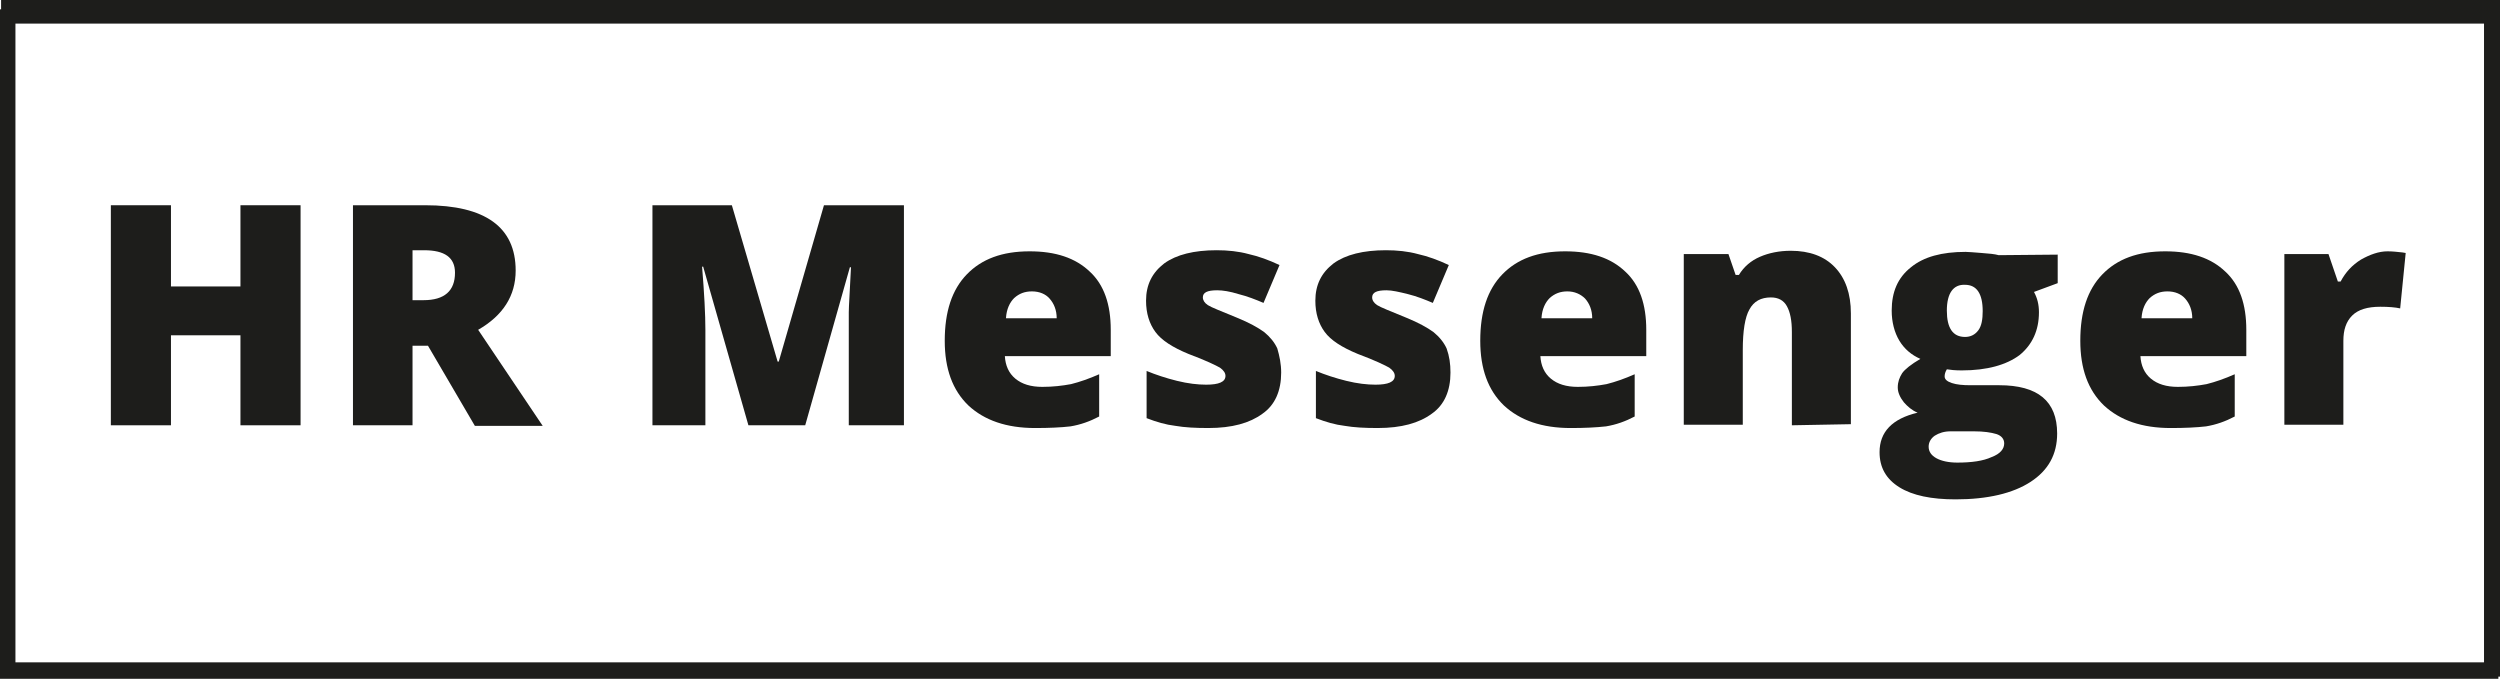 <?xml version="1.0" encoding="UTF-8"?> <svg xmlns="http://www.w3.org/2000/svg" width="453" height="123" viewBox="0 0 453 123" fill="none"><path d="M54.463 77.062H43.57V60.755H30.979V77.062H20.086V37.19H30.979V51.906H43.57V37.19H54.463V77.062Z" fill="#1D1D1B"></path><path d="M74.75 62.545V77.062H63.957V37.19H77.048C87.941 37.19 93.438 41.167 93.438 49.022C93.438 53.596 91.139 57.176 86.642 59.761L98.334 77.162H86.043L77.548 62.645H74.75V62.545ZM74.75 54.392H76.749C80.546 54.392 82.445 52.701 82.445 49.42C82.445 46.636 80.546 45.343 76.849 45.343H74.75V54.392Z" fill="#1D1D1B"></path><path d="M135.611 77.062L127.417 48.326H127.217C127.616 53.198 127.816 56.977 127.816 59.761V77.062H118.223V37.19H132.613L140.908 65.528H141.108L149.302 37.19H163.793V77.062H153.799V59.562C153.799 58.667 153.799 57.673 153.799 56.579C153.799 55.485 153.999 52.701 154.199 48.425H153.999L145.904 77.062H135.611Z" fill="#1D1D1B"></path><path d="M187.577 77.559C182.38 77.559 178.383 76.167 175.485 73.482C172.587 70.698 171.188 66.82 171.188 61.749C171.188 56.479 172.487 52.501 175.185 49.717C177.883 46.933 181.581 45.541 186.577 45.541C191.274 45.541 194.872 46.734 197.47 49.22C200.068 51.606 201.268 55.186 201.268 59.76V64.533H182.08C182.18 66.223 182.78 67.615 183.979 68.61C185.178 69.604 186.777 70.101 188.876 70.101C190.775 70.101 192.473 69.902 194.072 69.604C195.671 69.206 197.37 68.61 199.169 67.814V75.471C197.47 76.366 195.771 76.962 193.972 77.26C192.274 77.459 190.075 77.559 187.577 77.559ZM186.977 52.8C185.678 52.8 184.679 53.197 183.779 53.993C182.98 54.788 182.38 55.982 182.28 57.672H191.474C191.474 56.181 190.974 54.987 190.175 54.092C189.475 53.297 188.376 52.8 186.977 52.8Z" fill="#1D1D1B"></path><path d="M232.148 67.516C232.148 70.797 231.049 73.382 228.75 74.973C226.452 76.663 223.254 77.558 218.957 77.558C216.658 77.558 214.659 77.459 212.961 77.161C211.262 76.962 209.563 76.465 207.764 75.769V67.217C209.463 67.913 211.262 68.51 213.26 69.007C215.259 69.504 217.058 69.703 218.557 69.703C220.855 69.703 222.055 69.206 222.055 68.112C222.055 67.615 221.755 67.118 221.055 66.621C220.356 66.223 218.557 65.328 215.359 64.135C212.461 62.942 210.462 61.649 209.363 60.157C208.264 58.666 207.664 56.777 207.664 54.49C207.664 51.606 208.763 49.419 210.962 47.728C213.16 46.137 216.358 45.342 220.456 45.342C222.454 45.342 224.453 45.541 226.252 46.038C228.051 46.436 229.949 47.132 231.848 48.026L228.95 54.887C227.551 54.291 226.052 53.694 224.453 53.297C222.854 52.799 221.555 52.6 220.556 52.6C218.757 52.6 217.957 52.998 217.957 53.893C217.957 54.39 218.257 54.888 218.857 55.285C219.456 55.683 221.255 56.379 224.153 57.572C226.352 58.467 227.951 59.362 229.05 60.157C230.149 61.052 230.949 62.047 231.448 63.141C231.848 64.533 232.148 65.925 232.148 67.516Z" fill="#1D1D1B"></path><path d="M262.826 67.516C262.826 70.797 261.726 73.382 259.428 74.973C257.129 76.663 253.931 77.558 249.634 77.558C247.336 77.558 245.337 77.459 243.638 77.161C241.939 76.962 240.241 76.465 238.442 75.769V67.217C240.141 67.913 241.939 68.51 243.938 69.007C245.937 69.504 247.736 69.703 249.235 69.703C251.533 69.703 252.732 69.206 252.732 68.112C252.732 67.615 252.432 67.118 251.733 66.621C251.033 66.223 249.235 65.328 246.037 64.135C243.139 62.942 241.14 61.649 240.041 60.157C238.941 58.666 238.342 56.777 238.342 54.49C238.342 51.606 239.441 49.419 241.64 47.728C243.838 46.137 247.036 45.342 251.133 45.342C253.132 45.342 255.131 45.541 256.93 46.038C258.728 46.436 260.627 47.132 262.526 48.026L259.628 54.887C258.229 54.291 256.73 53.694 255.131 53.297C253.532 52.899 252.233 52.6 251.233 52.6C249.434 52.6 248.635 52.998 248.635 53.893C248.635 54.39 248.935 54.888 249.534 55.285C250.134 55.683 251.933 56.379 254.831 57.572C257.029 58.467 258.628 59.362 259.728 60.157C260.827 61.052 261.626 62.047 262.126 63.141C262.626 64.533 262.826 65.925 262.826 67.516Z" fill="#1D1D1B"></path><path d="M284.612 77.559C279.415 77.559 275.418 76.167 272.52 73.482C269.622 70.698 268.223 66.82 268.223 61.749C268.223 56.479 269.522 52.501 272.22 49.717C274.918 46.933 278.616 45.541 283.612 45.541C288.309 45.541 291.907 46.734 294.505 49.22C297.104 51.606 298.303 55.186 298.303 59.76V64.533H279.115C279.215 66.223 279.815 67.615 281.014 68.61C282.213 69.604 283.812 70.101 285.911 70.101C287.81 70.101 289.509 69.902 291.108 69.604C292.706 69.206 294.405 68.61 296.204 67.814V75.471C294.505 76.366 292.806 76.962 291.008 77.26C289.209 77.459 287.11 77.559 284.612 77.559ZM284.012 52.8C282.713 52.8 281.714 53.197 280.814 53.993C280.015 54.788 279.415 55.982 279.315 57.672H288.509C288.509 56.181 288.01 54.987 287.21 54.092C286.411 53.297 285.311 52.8 284.012 52.8Z" fill="#1D1D1B"></path><path d="M324.687 77.061V60.158C324.687 58.07 324.387 56.578 323.787 55.484C323.188 54.391 322.188 53.893 320.889 53.893C319.09 53.893 317.791 54.589 316.992 56.081C316.192 57.473 315.793 59.959 315.793 63.439V76.962H305.1V46.038H313.194L314.493 49.816H315.093C315.992 48.325 317.292 47.231 318.891 46.535C320.489 45.839 322.388 45.441 324.487 45.441C327.885 45.441 330.583 46.436 332.482 48.424C334.38 50.413 335.38 53.197 335.38 56.777V76.863L324.687 77.061Z" fill="#1D1D1B"></path><path d="M372.855 46.138V51.308L368.558 52.899C369.157 53.993 369.457 55.186 369.457 56.578C369.457 59.86 368.258 62.445 365.959 64.334C363.561 66.124 360.063 67.118 355.466 67.118C354.267 67.118 353.368 67.019 352.768 66.919C352.468 67.417 352.368 67.814 352.368 68.212C352.368 68.709 352.768 69.107 353.668 69.405C354.567 69.704 355.666 69.803 357.065 69.803H362.262C369.257 69.803 372.755 72.687 372.755 78.553C372.755 82.332 371.156 85.215 367.958 87.303C364.76 89.392 360.163 90.485 354.367 90.485C349.97 90.485 346.572 89.789 344.174 88.298C341.775 86.806 340.576 84.718 340.576 81.934C340.576 78.255 342.875 75.869 347.472 74.775C346.472 74.377 345.673 73.681 344.973 72.886C344.274 71.991 343.874 71.096 343.874 70.201C343.874 69.207 344.174 68.411 344.673 67.616C345.173 66.919 346.272 66.025 347.971 65.03C346.372 64.334 345.073 63.24 344.174 61.749C343.274 60.258 342.775 58.368 342.775 56.28C342.775 52.899 343.874 50.314 346.272 48.425C348.571 46.535 351.869 45.641 356.166 45.641C356.765 45.641 357.665 45.74 359.064 45.84C360.463 45.939 361.462 46.038 362.162 46.237L372.855 46.138ZM349.47 80.94C349.47 81.835 349.97 82.531 350.869 83.028C351.769 83.525 353.068 83.823 354.667 83.823C357.265 83.823 359.364 83.525 360.863 82.829C362.462 82.232 363.161 81.338 363.161 80.343C363.161 79.548 362.662 78.951 361.762 78.653C360.763 78.355 359.464 78.156 357.665 78.156H353.468C352.268 78.156 351.369 78.454 350.57 78.951C349.87 79.448 349.47 80.144 349.47 80.94ZM352.768 56.28C352.768 59.462 353.867 61.053 356.066 61.053C357.065 61.053 357.865 60.655 358.464 59.86C359.064 59.064 359.264 57.871 359.264 56.38C359.264 53.198 358.165 51.607 356.066 51.607C353.967 51.507 352.768 53.098 352.768 56.28Z" fill="#1D1D1B"></path><path d="M393.34 77.559C388.144 77.559 384.146 76.167 381.248 73.482C378.35 70.698 376.951 66.82 376.951 61.749C376.951 56.479 378.25 52.501 380.949 49.717C383.647 46.933 387.344 45.541 392.341 45.541C397.038 45.541 400.636 46.734 403.234 49.22C405.832 51.606 407.031 55.186 407.031 59.76V64.533H387.844C387.944 66.223 388.544 67.615 389.743 68.61C390.942 69.604 392.541 70.101 394.639 70.101C396.538 70.101 398.237 69.902 399.836 69.604C401.435 69.206 403.134 68.61 404.933 67.814V75.471C403.234 76.366 401.535 76.962 399.736 77.26C398.037 77.459 395.839 77.559 393.34 77.559ZM392.741 52.8C391.442 52.8 390.442 53.197 389.543 53.993C388.743 54.788 388.144 55.982 388.044 57.672H397.238C397.238 56.181 396.738 54.987 395.939 54.092C395.239 53.297 394.14 52.8 392.741 52.8Z" fill="#1D1D1B"></path><path d="M432.613 45.541C433.513 45.541 434.412 45.641 435.312 45.74L435.911 45.839L434.912 55.882C434.013 55.683 432.813 55.584 431.314 55.584C429.016 55.584 427.317 56.081 426.218 57.175C425.118 58.269 424.619 59.76 424.619 61.749V76.962H413.926V46.038H421.921L423.619 51.01H424.119C425.018 49.319 426.218 48.027 427.817 47.032C429.416 46.138 431.014 45.541 432.613 45.541Z" fill="#1D1D1B"></path><path d="M452.9 122.602H0.199V0H453V122.602H452.9ZM2.798 120.017H450.402V2.585H2.798V120.017Z" fill="#1D1D1B"></path><path d="M452.701 122.999H0V1.689H452.701V122.999ZM2.598 120.414H450.103V4.275H2.598V120.414Z" fill="#1D1D1B"></path></svg> 